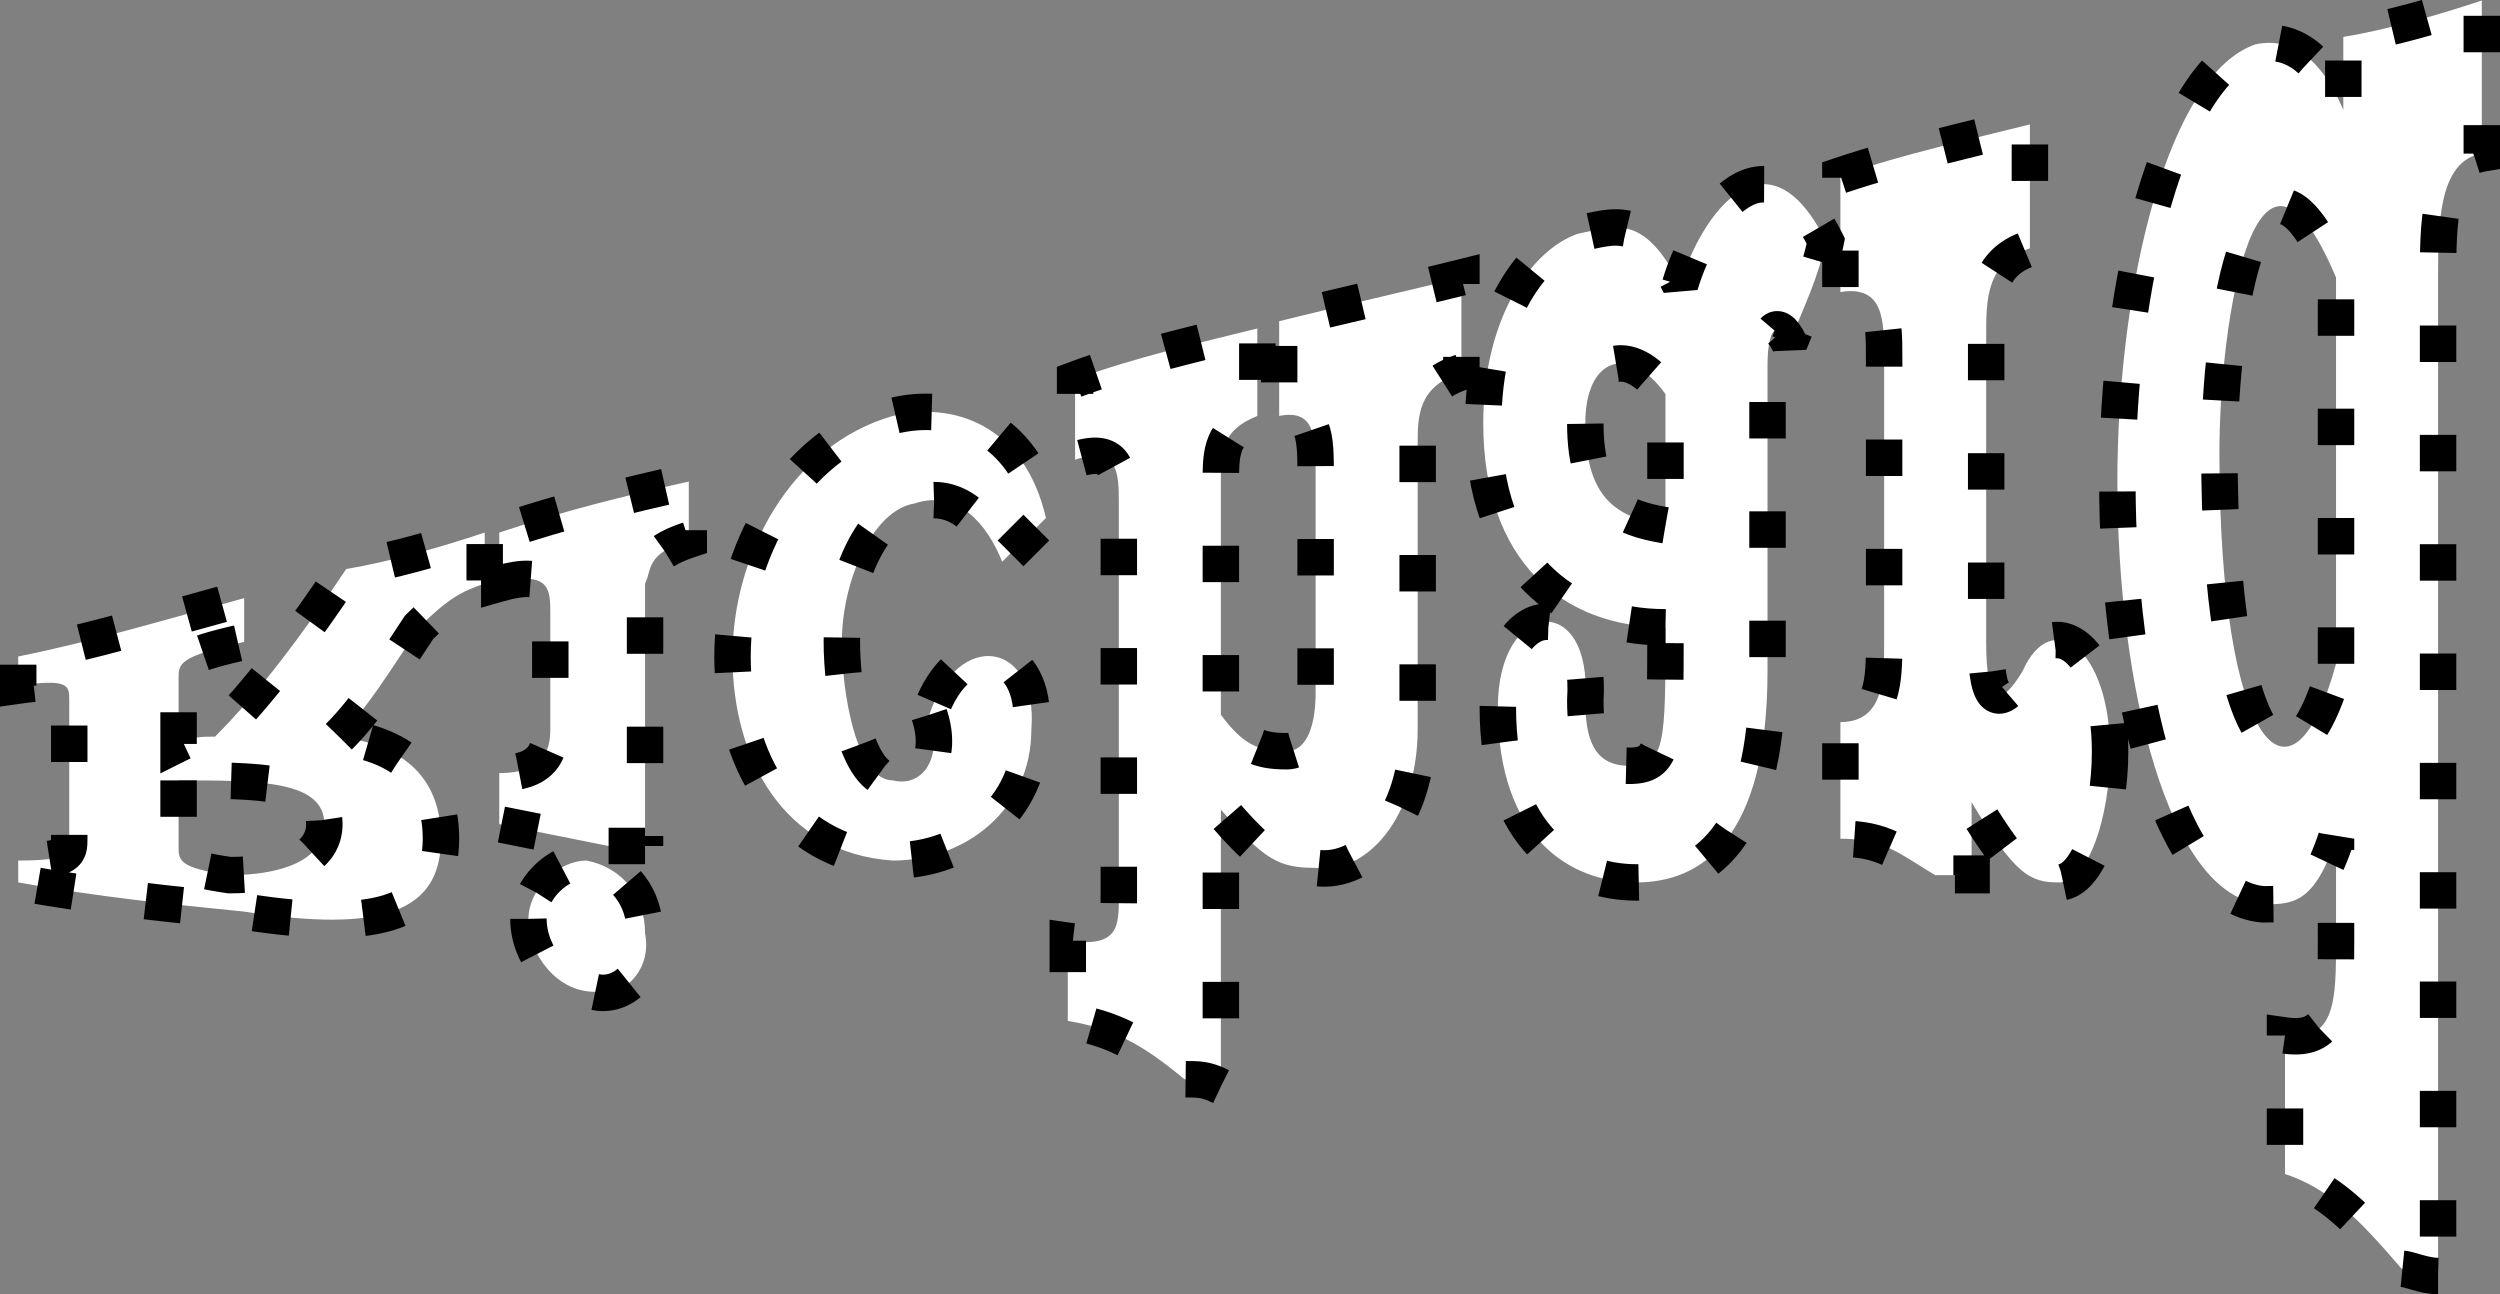 <svg xmlns="http://www.w3.org/2000/svg" width="343" height="177.567" version="1.2"><rect width="100%" height="100%" fill="#808080" stroke="none"/><path fill="#fff" fill-rule="evenodd" stroke="#000" stroke-dasharray="5, 10" stroke-miterlimit="2" stroke-width="5" d="M46.5 101.067c4-4 7-9 11-15 4-4 6-5 9-6v-7c-6 2-13 4-19 5-6 9-12 17-18 23-2 0-3 0-5 1v-9c0-2 0-3 9-5v-6c-11 3-21 6-31 8v4c7-1 7 0 7 2v19c0 2 0 3-7 3v3c11 2 21 3 31 4 19 3 27 0 27-10 0-9-6-13-14-14m-22 6v9c0 2 0 3 7 4 7 0 13-2 13-7 0-6-9-6-20-6m64 9h-5l-15-3v-7c6 0 7-3 7-6v-16c0-3 0-6-7-4v-7c9-3 17-5 26-7v8c-6 2-5 4-6 6v36m-16 10c0 5 4 10 9 10 4 1 8-3 7-8 0-5-3-9-8-10-4 0-8 4-8 8m55-28c2 6-1 10-5 9-5 0-7-12-7-19 0-8 4-18 10-19 6-2 10 3 12 8l6-6c-3-13-13-16-21-14-14 4-22 19-22 33s7 27 22 28c10 0 19-7 19-18 1-12-10-14-14-2m40 51c-2-1-3-1-5-1-6-5-10-7-16-8v-11c7 1 7-2 7-6v-54c0-4 0-8-6-6v-11c8-3 17-5 25-7v12c-5 2-5 5-5 9v32c3 4 5 5 9 5 3 0 4-4 4-8v-30c0-5 0-9-5-8v-13c8-2 17-4 25-6v13c-6 2-6 6-6 10v39c0 12-7 20-14 19-5 0-7-1-13-8v38m61-63c-14 0-25-9-25-28 0-15 7-24 13-26 5-1 9-3 14 7 3-10 12-22 20-6-1 5-3 9-5 14-2-4-3-1-3 3v42c0 23-9 29-18 29s-19-6-19-24c0-15 13-16 12-1 0 5 1 9 6 9s5-3 5-19m0-14c-6-1-11-3-11-14 0-9 6-11 11-4v18m61 31c0 9-3 18-7 18s-6-1-12-11v10h-5c-5-3-7-5-13-5v-16c6 0 6-6 6-11v-39c0-5 0-10-6-9v-16c9-3 18-5 26-7v17c-6 2-6 7-6 12v42c0 9 2 9 5 4 4-9 12-3 12 11m45 72c-2 0-4-1-5-1-6-7-10-11-16-13v-19c7 1 7-5 7-13v-14c-3 9-6 9-10 9-13-1-20-30-20-58 0-27 7-56 19-60 5-1 9 2 12 9v-10c6-1 13-3 19-5v21c-6 1-6 10-6 17v137m-14-84v-53c-11-26-16 6-16 24 0 41 10 51 16 29" font-family="'Sans Serif'" font-size="12.5" font-weight="400"/></svg>
